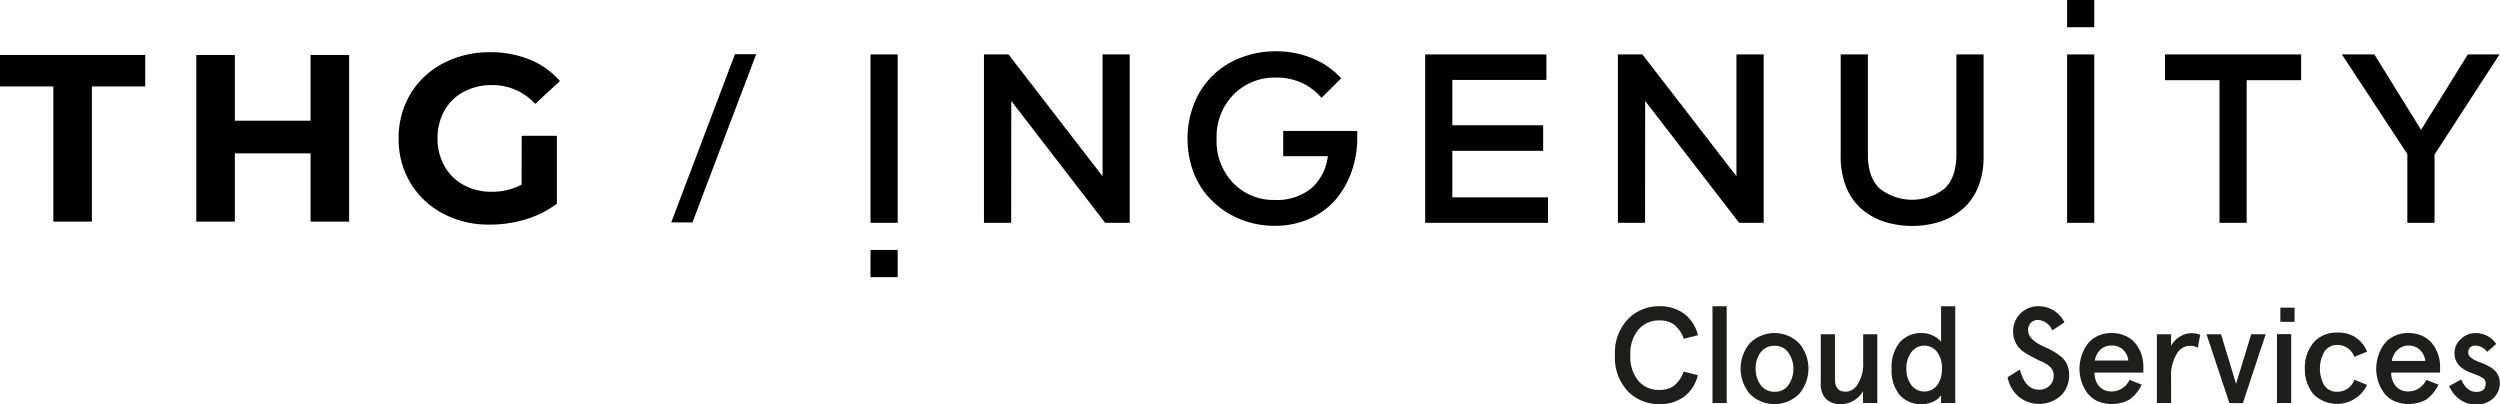 <svg xmlns="http://www.w3.org/2000/svg" viewBox="0 0 478.63 77.37"><defs><style>.cls-1{fill:#1e1e1c;}</style></defs><g id="Layer_2" data-name="Layer 2"><g id="Layer_1-2" data-name="Layer 1"><rect x="166.66" y="10.42" width="5.2" height="32.24"/><rect x="166.66" y="47.85" width="5.2" height="5.21"/><polygon points="216.29 10.42 216.29 42.66 211.59 42.66 193.61 19.33 193.59 42.66 188.38 42.66 188.38 10.42 193.08 10.42 211.09 33.75 211.09 10.42 216.29 10.42"/><path d="M244.29,9.82a17.89,17.89,0,0,1,7,1.36A14.92,14.92,0,0,1,256.77,15L253,18.73a10.85,10.85,0,0,0-3.78-2.87,11.34,11.34,0,0,0-4.88-1,11,11,0,0,0-8.2,3.27,11.52,11.52,0,0,0-3.22,8.45A11.59,11.59,0,0,0,236.06,35a10.67,10.67,0,0,0,8,3.28A10.5,10.5,0,0,0,251,36.1a9.63,9.63,0,0,0,3.21-6.2h-8.54V25.07h14.18c0,.55,0,1,0,1.24a19.36,19.36,0,0,1-1.09,6.55,16.87,16.87,0,0,1-3.08,5.38,14.12,14.12,0,0,1-5,3.65,16.22,16.22,0,0,1-6.67,1.34,17.35,17.35,0,0,1-4.92-.69,16.38,16.38,0,0,1-4.54-2.09,16.64,16.64,0,0,1-3.73-3.37,15.37,15.37,0,0,1-2.53-4.69,17.94,17.94,0,0,1-.93-5.85,17.64,17.64,0,0,1,1.26-6.7,15.34,15.34,0,0,1,8.86-8.76,18,18,0,0,1,6.76-1.26"/><polygon points="296.36 37.78 296.36 42.66 272.85 42.66 272.85 10.42 296.06 10.42 296.06 15.3 278.05 15.3 278.05 23.98 295.44 23.98 295.44 28.87 278.05 28.87 278.05 37.78 296.36 37.78"/><polygon points="337.66 10.42 337.66 42.66 332.96 42.66 314.97 19.33 314.95 42.66 309.75 42.66 309.75 10.42 314.44 10.42 332.45 33.75 332.45 10.42 337.66 10.42"/><path d="M379.76,10.42V30a15.16,15.16,0,0,1-1.06,5.84A11,11,0,0,1,375.78,40a13.07,13.07,0,0,1-4.33,2.44,18,18,0,0,1-10.73,0A12.87,12.87,0,0,1,356.39,40a11,11,0,0,1-2.93-4.18A15.35,15.35,0,0,1,352.4,30V10.42h5.21V29.56c0,2.95.75,5.13,2.27,6.55a10.1,10.1,0,0,0,12.41,0q2.26-2.13,2.27-6.55V10.42Z"/><rect x="395.75" y="10.42" width="5.2" height="32.24"/><rect x="395.75" width="5.2" height="5.21"/><polygon points="440.56 10.42 440.56 15.35 430.13 15.35 430.13 42.66 424.93 42.66 424.93 15.35 414.5 15.35 414.5 10.42 440.56 10.42"/><polygon points="472.47 10.42 463.52 24.86 454.58 10.42 448.36 10.42 460.89 29.49 460.89 42.66 466.1 42.66 466.1 29.58 478.53 10.42 472.47 10.42"/><polygon points="144.77 10.38 132.57 42.58 128.51 42.58 140.71 10.38 144.77 10.38"/><polygon points="0 10.53 0 16.55 10.21 16.55 10.21 42.43 17.59 42.43 17.59 16.55 27.8 16.55 27.8 10.53 0 10.53"/><polygon points="66.84 10.53 66.84 42.43 59.46 42.43 59.46 29.36 44.96 29.36 44.96 42.43 37.58 42.43 37.58 10.53 44.96 10.53 44.96 23.11 59.46 23.11 59.46 10.53 66.84 10.53"/><path d="M99.88,26h6.74v13a19.14,19.14,0,0,1-6,3,23.31,23.31,0,0,1-6.88,1,18.59,18.59,0,0,1-8.94-2.12A15.79,15.79,0,0,1,78.57,35a16.21,16.21,0,0,1-2.25-8.5A16.24,16.24,0,0,1,78.57,18a15.8,15.8,0,0,1,6.27-5.88,19,19,0,0,1,9-2.12,19.73,19.73,0,0,1,7.61,1.42,15.11,15.11,0,0,1,5.75,4.1l-4.74,4.37a11,11,0,0,0-8.25-3.6,11.24,11.24,0,0,0-5.42,1.28,9.16,9.16,0,0,0-3.7,3.6,10.61,10.61,0,0,0-1.32,5.33,10.52,10.52,0,0,0,1.32,5.29,9.33,9.33,0,0,0,3.67,3.62,10.85,10.85,0,0,0,5.36,1.3,12,12,0,0,0,5.74-1.36Z"/><path class="cls-1" d="M325.08,64.18l-2.72.68a6,6,0,0,0-1.8-2.67,4.64,4.64,0,0,0-2.88-.84,5.08,5.08,0,0,0-4,1.76A7.18,7.18,0,0,0,312.13,68a7.21,7.21,0,0,0,1.53,4.9,5.07,5.07,0,0,0,4,1.75,4.64,4.64,0,0,0,2.88-.84,6,6,0,0,0,1.8-2.67l2.72.68a7.29,7.29,0,0,1-2.61,4.11,7.75,7.75,0,0,1-4.79,1.44,8.22,8.22,0,0,1-6-2.46A9.34,9.34,0,0,1,309.19,68a9.3,9.3,0,0,1,2.46-6.88,8.21,8.21,0,0,1,6-2.49,7.75,7.75,0,0,1,4.79,1.44A7.29,7.29,0,0,1,325.08,64.18Z"/><path class="cls-1" d="M327.86,77.16V58.63h2.72V77.16Z"/><path class="cls-1" d="M335,75.41a7.55,7.55,0,0,1,0-9.69,6.68,6.68,0,0,1,9.45,0,7.48,7.48,0,0,1,0,9.69,6.68,6.68,0,0,1-9.45,0Zm2.06-7.93a5.11,5.11,0,0,0-.94,3.09,5.23,5.23,0,0,0,.94,3.11A3.16,3.16,0,0,0,339.74,75a3.08,3.08,0,0,0,2.65-1.28,5.44,5.44,0,0,0,0-6.2,3.06,3.06,0,0,0-2.65-1.31A3.18,3.18,0,0,0,337.07,67.48Z"/><path class="cls-1" d="M359.41,64V77.16h-2.73V74.91a5,5,0,0,1-1.83,1.82,4.8,4.8,0,0,1-2.43.64,3.85,3.85,0,0,1-2.83-1,3.93,3.93,0,0,1-1-2.91V64h2.72v8.59c0,1.6.68,2.4,2.05,2.4a2.77,2.77,0,0,0,2.35-1.51,7.35,7.35,0,0,0,1-4.14V64Z"/><path class="cls-1" d="M362.15,70.57a7.44,7.44,0,0,1,1.54-5,5.44,5.44,0,0,1,4.41-1.81,4.69,4.69,0,0,1,2,.52,3.93,3.93,0,0,1,1.52,1.16V58.63h2.72V77.16h-2.72V75.65a3.31,3.31,0,0,1-1.41,1.2,4.7,4.7,0,0,1-2.18.52,5.41,5.41,0,0,1-4.37-1.78A7.51,7.51,0,0,1,362.15,70.57Zm3.83-3.2a5,5,0,0,0-1,3.2,5.16,5.16,0,0,0,1,3.22,3.12,3.12,0,0,0,4.87,0,5.22,5.22,0,0,0,.94-3.22,5,5,0,0,0-.94-3.2,3.07,3.07,0,0,0-4.87,0Z"/><path class="cls-1" d="M395.24,61.72l-2.33,1.54a3.13,3.13,0,0,0-2.72-2,1.8,1.8,0,0,0-1.39.56,2,2,0,0,0-.52,1.43c0,1.11.93,2.11,2.78,3,.75.33,1.34.62,1.78.85a12.29,12.29,0,0,1,1.54,1,4.33,4.33,0,0,1,1.32,1.59,4.84,4.84,0,0,1,.43,2.1,5.31,5.31,0,0,1-1.62,4,6.25,6.25,0,0,1-8.05.14,6.6,6.6,0,0,1-2.11-3.7l2.36-1.49q1,3.87,3.69,3.87a2.79,2.79,0,0,0,2-.77,2.68,2.68,0,0,0,.78-2,2.16,2.16,0,0,0-.57-1.48,4.7,4.7,0,0,0-1.44-1c-.58-.26-1.21-.57-1.89-.92a19.4,19.4,0,0,1-1.88-1.09A4.47,4.47,0,0,1,386,65.79a4.56,4.56,0,0,1-.58-2.34,4.75,4.75,0,0,1,4.79-4.82A5.48,5.48,0,0,1,395.24,61.72Z"/><path class="cls-1" d="M410.35,70.15v1.18H401a3.89,3.89,0,0,0,.88,2.61,3,3,0,0,0,2.4,1,3.74,3.74,0,0,0,2-.58,3.85,3.85,0,0,0,1.42-1.64l2.33.92a7.31,7.31,0,0,1-2.33,2.85,7,7,0,0,1-6.24.25,5.22,5.22,0,0,1-1.93-1.62A8.18,8.18,0,0,1,398.49,73a8,8,0,0,1-.37-2.39,8.12,8.12,0,0,1,.37-2.4A8,8,0,0,1,399.56,66a5.22,5.22,0,0,1,1.93-1.62,6,6,0,0,1,2.79-.62,6.14,6.14,0,0,1,2.72.58,5.1,5.1,0,0,1,1.91,1.51A7,7,0,0,1,410,67.9,6.89,6.89,0,0,1,410.35,70.15Zm-6.07-4a3,3,0,0,0-2.14.78,3.67,3.67,0,0,0-1.08,2.1h6.41a3.41,3.41,0,0,0-1-2.08A3,3,0,0,0,404.28,66.17Z"/><path class="cls-1" d="M415.66,72.27v4.89h-2.72V64h2.72v2.2a4.69,4.69,0,0,1,1.71-1.77,4.17,4.17,0,0,1,2.19-.64,4.44,4.44,0,0,1,1.68.31l-.47,2.49a2.86,2.86,0,0,0-1.54-.39,3,3,0,0,0-2.52,1.6A8,8,0,0,0,415.66,72.27Z"/><path class="cls-1" d="M426.82,77.16,422.44,64h2.78l2.88,9.48L431,64h2.77l-4.37,13.19Z"/><rect class="cls-1" x="435.93" y="63.97" width="2.72" height="13.19"/><rect class="cls-1" x="436.58" y="58.9" width="2.72" height="2.72"/><path class="cls-1" d="M450.74,72.69l2.44,1a6.37,6.37,0,0,1-10.32,1.71,7.45,7.45,0,0,1-1.59-4.87,7.34,7.34,0,0,1,1.59-4.85,5.65,5.65,0,0,1,4.61-2,5.74,5.74,0,0,1,5.71,3.64l-2.44,1a3.41,3.41,0,0,0-3.27-2.28A2.84,2.84,0,0,0,445,67.35a6.52,6.52,0,0,0,0,6.44A2.86,2.86,0,0,0,447.47,75,3.4,3.4,0,0,0,450.74,72.69Z"/><path class="cls-1" d="M467.16,70.15v1.18h-9.35a3.84,3.84,0,0,0,.88,2.61,3,3,0,0,0,2.4,1,3.71,3.71,0,0,0,2-.58,3.87,3.87,0,0,0,1.43-1.64l2.33.92a7.39,7.39,0,0,1-2.33,2.85,7,7,0,0,1-6.24.25,5.14,5.14,0,0,1-1.93-1.62A7.89,7.89,0,0,1,455.3,73a8,8,0,0,1-.37-2.39,8.12,8.12,0,0,1,.37-2.4A7.7,7.7,0,0,1,456.37,66a5.14,5.14,0,0,1,1.93-1.62,6,6,0,0,1,2.79-.62,6.17,6.17,0,0,1,2.72.58,5.1,5.1,0,0,1,1.91,1.51,7,7,0,0,1,1.07,2.05A6.89,6.89,0,0,1,467.16,70.15Zm-6.07-4A3,3,0,0,0,459,67a3.61,3.61,0,0,0-1.08,2.1h6.41a3.41,3.41,0,0,0-1-2.08A3,3,0,0,0,461.09,66.17Z"/><path class="cls-1" d="M474,63.76a4.69,4.69,0,0,1,2.22.56,4.59,4.59,0,0,1,1.68,1.53l-1.73,1.52a2.84,2.84,0,0,0-2.3-1.2,1.34,1.34,0,0,0-.95.35,1.3,1.3,0,0,0-.36,1,1.1,1.1,0,0,0,.34.81,5.77,5.77,0,0,0,2,1.07,9.68,9.68,0,0,1,2.05,1,3.39,3.39,0,0,1,1.65,2.85,4,4,0,0,1-1.26,3,4.56,4.56,0,0,1-3.33,1.2,5.09,5.09,0,0,1-3.11-1,6.07,6.07,0,0,1-2-2.54l2.3-1.26c.7,1.59,1.67,2.38,2.91,2.38s1.78-.57,1.78-1.72a1.18,1.18,0,0,0-.68-1,3.64,3.64,0,0,0-.68-.37c-.14-.07-.44-.19-.91-.36l-.87-.34c-1.89-.79-2.83-2-2.83-3.62a3.47,3.47,0,0,1,1.15-2.64A4,4,0,0,1,474,63.76Z"/></g></g></svg>